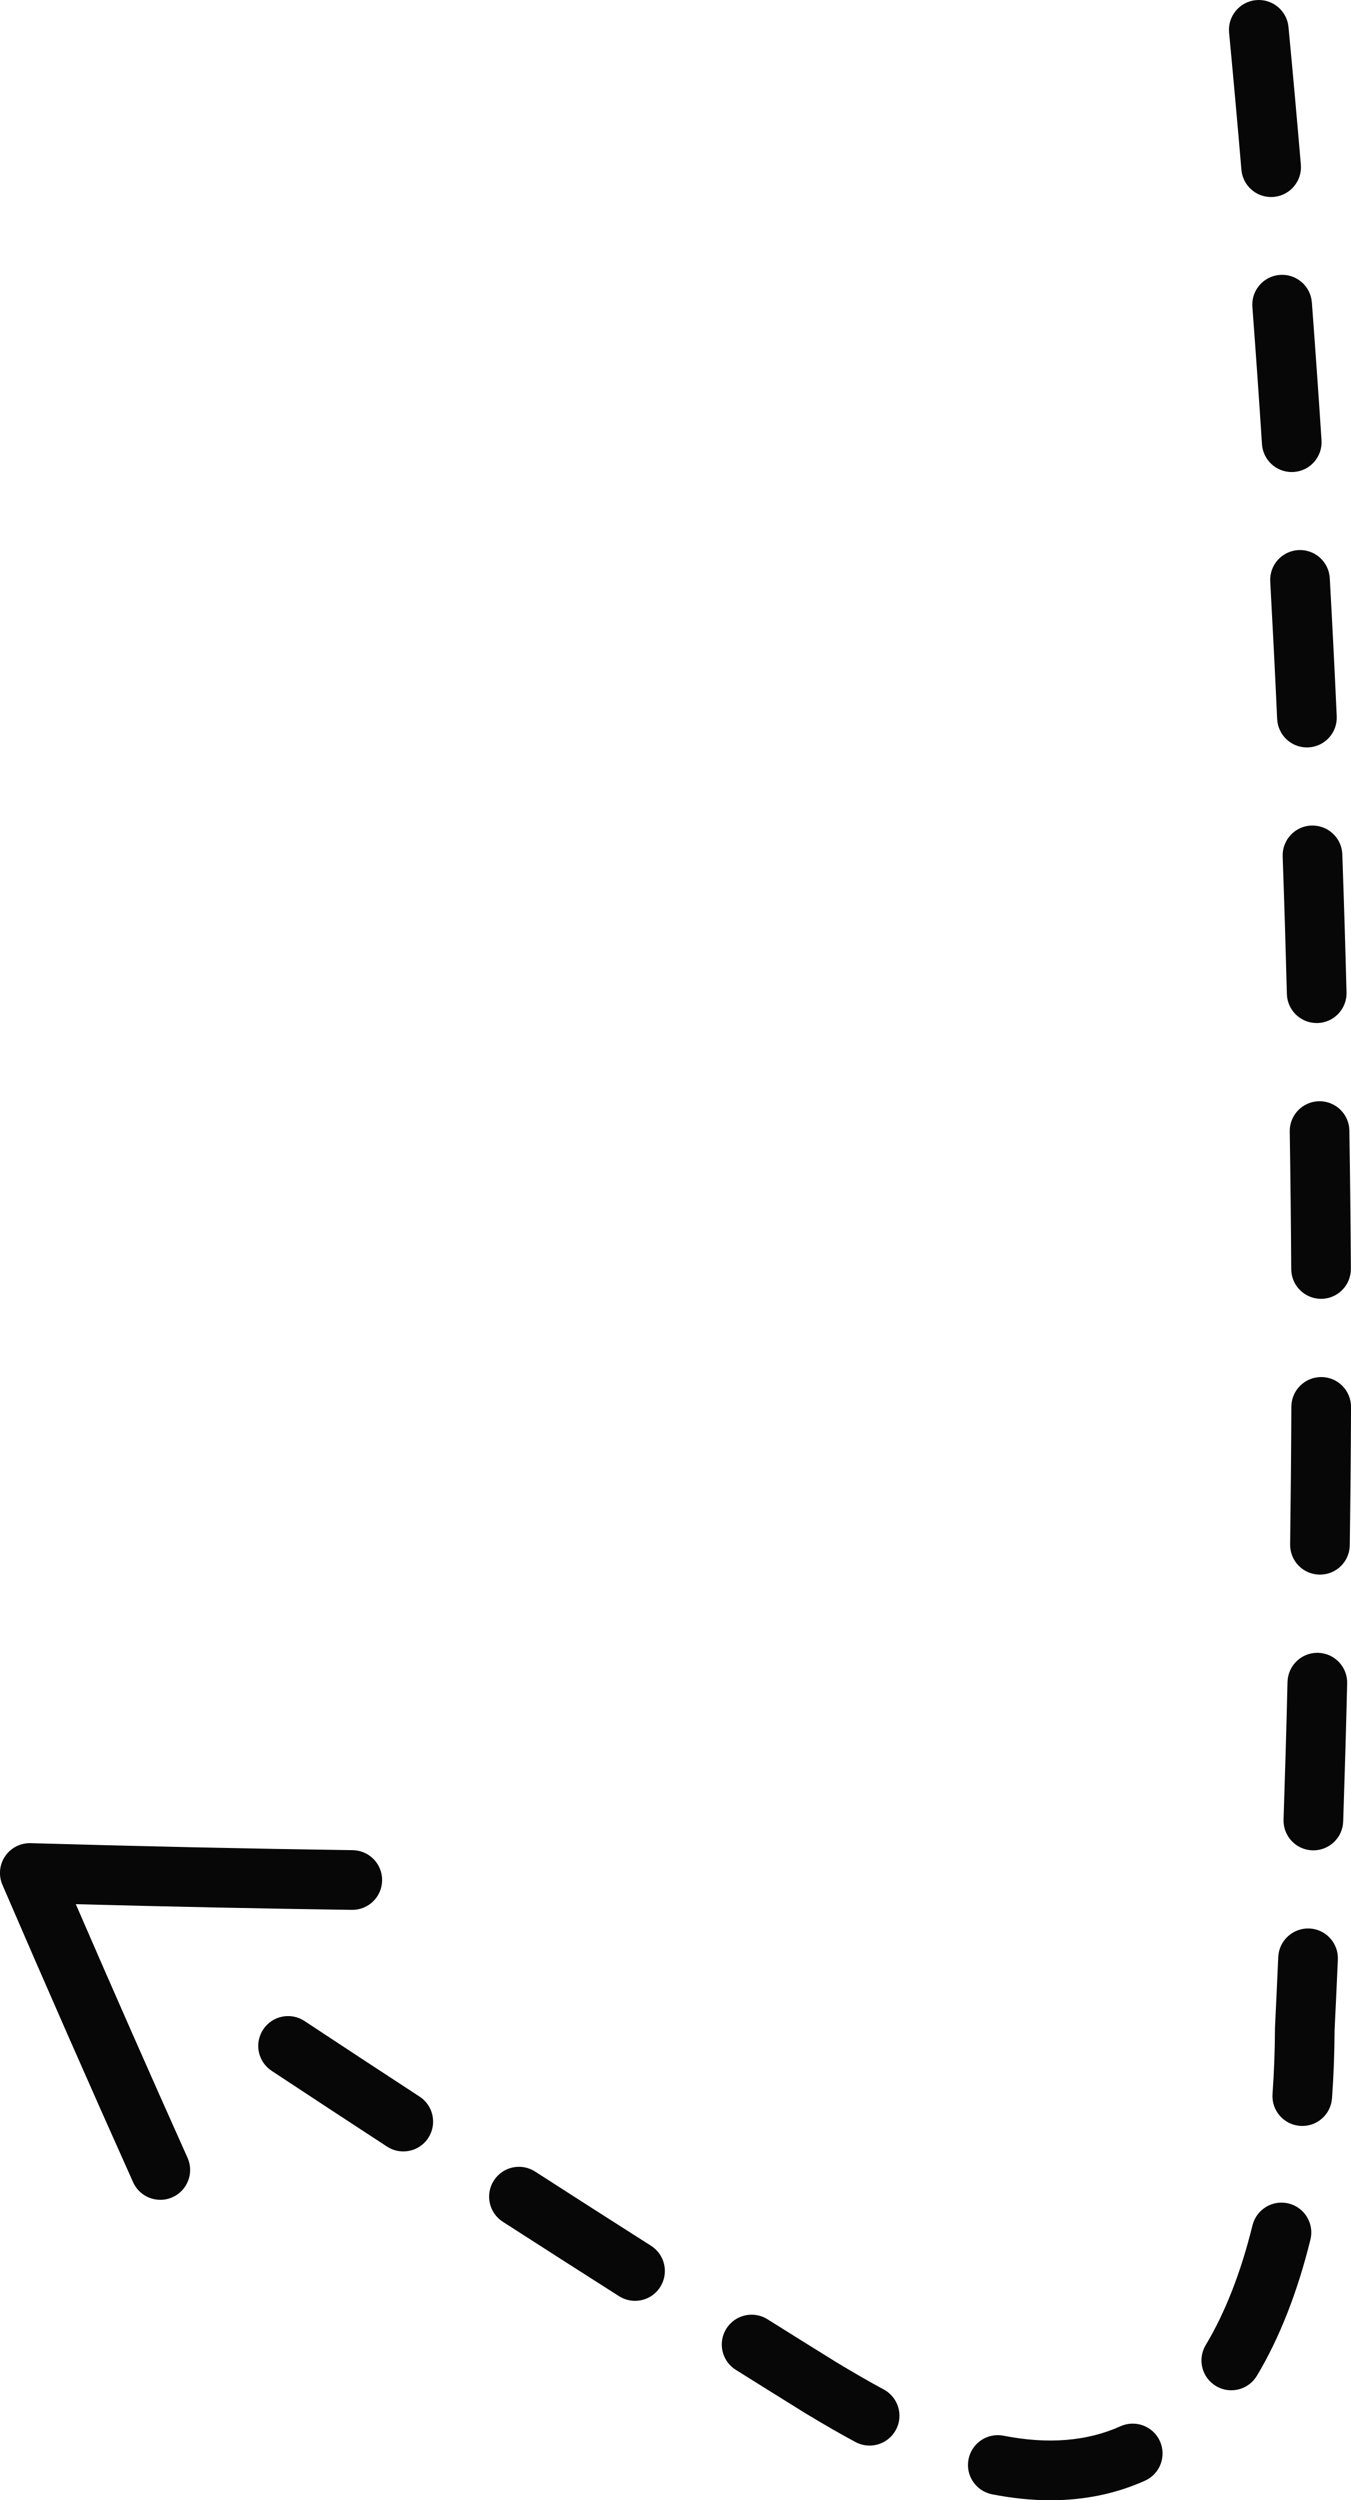 <?xml version="1.0" encoding="UTF-8"?>
<svg id="Layer_2" data-name="Layer 2" xmlns="http://www.w3.org/2000/svg" viewBox="0 0 443.27 819.96">
  <defs>
    <style>
      .cls-1 {
        opacity: .97;
        stroke-width: 0px;
      }
    </style>
  </defs>
  <g id="Object">
    <path id="Dashed_Line_Arrow_3" data-name="Dashed Line Arrow 3" class="cls-1" d="M52.6,721.43c-3.74,0-7.31-2.15-8.94-5.79-14.26-31.81-28.69-64.62-42.87-97.52-1.32-3.07-.99-6.61.89-9.37,1.88-2.77,5.05-4.38,8.38-4.29,35.58,1.03,71.13,1.81,105.67,2.3,5.41.08,9.72,4.52,9.65,9.93-.08,5.36-4.44,9.65-9.78,9.65-.05,0-.09,0-.14,0-29.66-.42-60.06-1.05-90.59-1.87,12.17,28.08,24.47,55.99,36.66,83.17,2.21,4.93,0,10.73-4.93,12.94-1.3.58-2.66.86-4,.86ZM375.68,813.54c4.93-2.22,7.12-8.02,4.9-12.95-2.22-4.93-8.01-7.12-12.95-4.9-10.94,4.93-23.83,5.97-38.35,3.1-5.31-1.05-10.45,2.41-11.5,7.71-1.05,5.3,2.4,10.45,7.71,11.5,6.59,1.3,13.04,1.96,19.17,1.96,11.12,0,21.56-2.16,31.01-6.42ZM293.95,796.88c2.56-4.76.77-10.7-3.99-13.26-4.69-2.52-9.63-5.36-15.45-8.87-7.58-4.7-15.15-9.42-22.71-14.16-4.58-2.87-10.62-1.48-13.49,3.1-2.87,4.58-1.48,10.62,3.1,13.49,7.58,4.75,15.17,9.48,22.87,14.26,6.21,3.75,11.42,6.75,16.4,9.42,1.47.79,3.06,1.17,4.63,1.17,3.49,0,6.86-1.87,8.63-5.16ZM412.39,779.14c7.38-12.3,13.29-27.32,17.57-44.66,1.3-5.25-1.91-10.55-7.16-11.85-5.25-1.3-10.55,1.91-11.85,7.16-3.81,15.44-8.97,28.65-15.35,39.27-2.78,4.64-1.28,10.65,3.35,13.43,1.58.95,3.31,1.4,5.03,1.4,3.32,0,6.57-1.69,8.4-4.75ZM216.62,750.01c2.9-4.56,1.55-10.61-3.01-13.51-12.52-7.96-25.32-16.15-38.04-24.34-4.54-2.93-10.6-1.62-13.53,2.93-2.93,4.55-1.62,10.6,2.93,13.53,12.76,8.22,25.59,16.43,38.14,24.41,1.63,1.03,3.45,1.53,5.24,1.53,3.24,0,6.4-1.6,8.27-4.54ZM140.52,701.13c2.95-4.53,1.68-10.59-2.85-13.55-12.39-8.08-25.09-16.42-37.76-24.79-4.51-2.98-10.58-1.74-13.56,2.78-2.98,4.51-1.74,10.58,2.78,13.56,12.7,8.38,25.43,16.74,37.85,24.84,1.65,1.08,3.5,1.59,5.34,1.59,3.2,0,6.33-1.56,8.21-4.44ZM437.04,688.13c.53-7.35.81-14.83.84-22.23.38-7.75.74-15.5,1.08-23.25.24-5.4-3.95-9.97-9.35-10.21-5.37-.22-9.97,3.95-10.21,9.35-.34,7.79-.7,15.58-1.08,23.37v.45c-.03,7.03-.3,14.13-.8,21.11-.39,5.39,3.67,10.08,9.06,10.46.24.02.48.03.71.03,5.09,0,9.38-3.93,9.75-9.09ZM440.71,597.36c.5-14.98.94-30.22,1.3-45.3.13-5.4-4.15-9.89-9.55-10.02-.08,0-.16,0-.24,0-5.3,0-9.65,4.23-9.78,9.56-.36,15.01-.8,30.19-1.3,45.11-.18,5.4,4.05,9.93,9.45,10.11.11,0,.22,0,.34,0,5.25,0,9.6-4.17,9.78-9.46ZM442.87,506.75c.21-15.04.35-30.28.41-45.32.02-5.41-4.34-9.81-9.75-9.83h-.04c-5.39,0-9.77,4.36-9.79,9.75-.06,14.97-.2,30.16-.4,45.13-.08,5.41,4.25,9.85,9.65,9.92.05,0,.09,0,.14,0,5.34,0,9.71-4.29,9.78-9.65ZM433.5,425.95c5.41-.03,9.76-4.44,9.73-9.85-.09-14.99-.25-30.24-.49-45.32-.08-5.35-4.45-9.63-9.78-9.63-.05,0-.1,0-.16,0-5.41.09-9.72,4.54-9.63,9.94.24,15.01.4,30.2.49,45.13.03,5.39,4.41,9.73,9.79,9.73h.06ZM432.27,335.51c5.4-.14,9.67-4.63,9.53-10.04-.38-14.99-.85-30.23-1.38-45.3-.19-5.4-4.7-9.59-10.13-9.44-5.4.19-9.63,4.73-9.44,10.13.53,15.01.99,30.18,1.38,45.11.14,5.32,4.49,9.54,9.78,9.54.08,0,.17,0,.25,0ZM429.26,245.11c5.4-.24,9.58-4.82,9.33-10.22-.68-15.02-1.45-30.25-2.28-45.26-.3-5.4-4.92-9.53-10.31-9.23-5.4.3-9.53,4.91-9.23,10.31.82,14.95,1.59,30.11,2.27,45.07.24,5.25,4.57,9.34,9.77,9.34.15,0,.3,0,.45-.01ZM424.47,154.79c5.4-.35,9.48-5.01,9.13-10.4-.98-15.05-2.05-30.26-3.17-45.21-.41-5.39-5.09-9.42-10.49-9.03-5.39.4-9.43,5.1-9.03,10.49,1.12,14.88,2.18,30.03,3.15,45.02.34,5.18,4.64,9.15,9.76,9.15.21,0,.43,0,.64-.02ZM417.89,64.58c5.39-.46,9.38-5.2,8.93-10.58-1.27-14.94-2.63-30.13-4.06-45.14-.51-5.38-5.29-9.32-10.67-8.82-5.38.51-9.33,5.29-8.82,10.67,1.42,14.95,2.78,30.07,4.04,44.95.43,5.11,4.71,8.96,9.74,8.96.28,0,.56-.01.84-.03Z"/>
  </g>
</svg>
